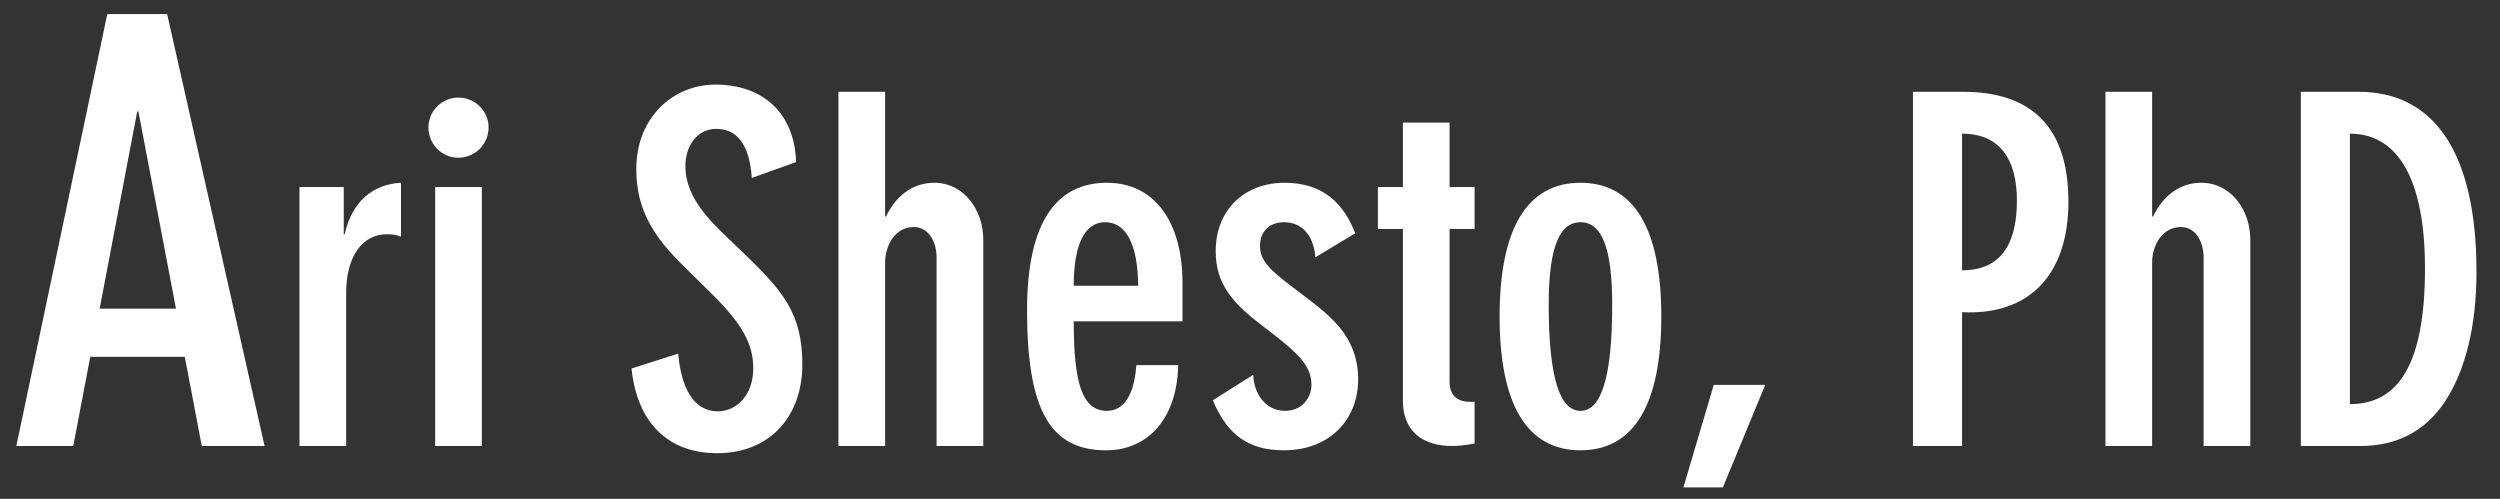 <?xml version="1.0" encoding="UTF-8" standalone="no"?> <svg xmlns="http://www.w3.org/2000/svg" xmlns:xlink="http://www.w3.org/1999/xlink" xmlns:serif="http://www.serif.com/" width="100%" height="100%" viewBox="0 0 426 85" version="1.1" xml:space="preserve" style="fill-rule:evenodd;clip-rule:evenodd;stroke-linejoin:round;stroke-miterlimit:2;"><rect x="0" y="0" width="426" height="85" fill="#333333" stroke="none"/> <g transform="matrix(1,0,0,1,0,-96.637)"> <g id="Artboard1" transform="matrix(1,0,0,1,0,96.637)"> <rect x="0" y="0" width="426" height="85" style="fill:none;"></rect> <g transform="matrix(4.648,0,0,4.648,-78.7,-63.769)"> <path d="M20.866,14.235L17.531,30.07L19.618,30.07L20.242,26.8L23.706,26.8L24.33,30.07L26.632,30.07L23.06,14.235L20.866,14.235ZM21.963,17.807L22.006,17.807L23.383,25.035L20.586,25.035L21.963,17.807Z" style="fill:white;fill-rule:nonzero;"></path> <path d="M31.633,20.42C30.645,20.473 29.851,21.055 29.569,22.307L29.534,22.307L29.534,20.578L27.911,20.578L27.911,30.07L29.622,30.07L29.622,24.46C29.622,23.137 30.204,22.307 31.122,22.307C31.316,22.307 31.439,22.325 31.633,22.396L31.633,20.42Z" style="fill:white;fill-rule:nonzero;"></path> <path d="M34.844,18.391C34.844,17.773 34.332,17.297 33.733,17.297C33.15,17.297 32.639,17.773 32.639,18.391C32.639,18.991 33.115,19.502 33.733,19.502C34.35,19.502 34.844,19.008 34.844,18.391ZM32.886,20.578L32.886,30.07L34.597,30.07L34.597,20.578L32.886,20.578Z" style="fill:white;fill-rule:nonzero;"></path> <path d="M46.117,19.661C46.064,17.897 44.935,16.821 43.153,16.821C41.618,16.821 40.26,18.02 40.26,19.908C40.26,20.896 40.525,21.69 41.124,22.501C41.565,23.101 42.165,23.63 43.1,24.565C44.124,25.589 44.547,26.33 44.547,27.212C44.547,28.253 43.894,28.8 43.241,28.8C42.342,28.8 41.901,27.9 41.795,26.683L40.084,27.229C40.295,29.258 41.46,30.334 43.224,30.334C45.147,30.334 46.346,28.994 46.346,27.088C46.346,24.901 45.376,24.142 43.471,22.307C42.553,21.425 42.059,20.684 42.059,19.802C42.059,19.079 42.483,18.444 43.189,18.444C43.912,18.444 44.406,18.955 44.494,20.243L46.117,19.661Z" style="fill:white;fill-rule:nonzero;"></path> <path d="M47.669,17.085L47.669,30.07L49.381,30.07L49.381,23.348C49.381,22.731 49.734,22.043 50.439,22.043C50.933,22.043 51.268,22.519 51.268,23.172L51.268,30.07L52.98,30.07L52.98,22.501C52.98,21.425 52.274,20.42 51.18,20.42C50.351,20.42 49.751,20.949 49.416,21.655L49.381,21.655L49.381,17.085L47.669,17.085Z" style="fill:white;fill-rule:nonzero;"></path> <path d="M60.283,24.089C60.283,21.831 59.242,20.42 57.514,20.42C55.679,20.42 54.585,21.831 54.585,25.095C54.585,28.782 55.449,30.228 57.478,30.228C59.048,30.228 60.089,29.029 60.125,27.106L58.59,27.106C58.519,28.164 58.149,28.782 57.514,28.782C56.596,28.782 56.296,27.741 56.296,25.501L60.283,25.501L60.283,24.089ZM56.296,24.195C56.296,22.643 56.72,21.866 57.443,21.866C58.237,21.866 58.643,22.713 58.66,24.195L56.296,24.195Z" style="fill:white;fill-rule:nonzero;"></path> <path d="M66.617,22.272C66.211,21.231 65.488,20.42 64.023,20.42C62.559,20.42 61.501,21.408 61.501,22.925C61.501,24.142 62.118,24.83 63.229,25.677C64.429,26.594 65.011,27.071 65.011,27.829C65.011,28.288 64.676,28.782 64.041,28.782C63.318,28.782 62.894,28.129 62.877,27.459L61.395,28.394C61.942,29.699 62.736,30.228 64.006,30.228C65.629,30.228 66.723,29.152 66.723,27.618C66.723,26.841 66.458,26.224 66.035,25.712C65.576,25.165 65.011,24.777 64.253,24.195C63.494,23.613 63.124,23.278 63.124,22.731C63.124,22.219 63.459,21.866 64.006,21.866C64.764,21.866 65.117,22.501 65.152,23.154L66.617,22.272Z" style="fill:white;fill-rule:nonzero;"></path> <path d="M68.363,18.214L68.363,20.578L67.446,20.578L67.446,22.113L68.363,22.113L68.363,28.411C68.363,29.488 69.034,30.07 70.18,30.07C70.374,30.07 70.586,30.052 70.992,29.981L70.992,28.447C70.286,28.5 70.074,28.164 70.074,27.688L70.074,22.113L70.992,22.113L70.992,20.578L70.074,20.578L70.074,18.214L68.363,18.214Z" style="fill:white;fill-rule:nonzero;"></path> <path d="M77.837,25.324C77.837,22.096 76.831,20.42 74.873,20.42C72.897,20.42 71.909,22.131 71.909,25.324C71.909,28.553 72.915,30.228 74.873,30.228C76.831,30.228 77.837,28.553 77.837,25.324ZM74.873,28.782C74.114,28.782 73.709,27.565 73.709,24.883C73.709,22.678 74.15,21.866 74.873,21.866C75.632,21.866 76.037,22.748 76.037,24.883C76.037,27.565 75.632,28.782 74.873,28.782Z" style="fill:white;fill-rule:nonzero;"></path> <path d="M79.76,27.829L78.648,31.587L80.095,31.587L81.647,27.829L79.76,27.829Z" style="fill:white;fill-rule:nonzero;"></path> <path d="M87.063,17.085L87.063,30.07L88.863,30.07L88.863,25.165C91.333,25.289 92.762,23.789 92.762,21.108C92.762,18.409 91.439,17.085 88.898,17.085L87.063,17.085ZM88.863,18.62C90.257,18.62 90.874,19.573 90.874,21.072C90.874,22.819 90.168,23.63 88.863,23.63L88.863,18.62Z" style="fill:white;fill-rule:nonzero;"></path> <path d="M94.12,17.085L94.12,30.07L95.831,30.07L95.831,23.348C95.831,22.731 96.184,22.043 96.89,22.043C97.384,22.043 97.719,22.519 97.719,23.172L97.719,30.07L99.43,30.07L99.43,22.501C99.43,21.425 98.725,20.42 97.631,20.42C96.802,20.42 96.202,20.949 95.867,21.655L95.831,21.655L95.831,17.085L94.12,17.085Z" style="fill:white;fill-rule:nonzero;"></path> <path d="M101.283,17.085L101.283,30.07L103.47,30.07C104.758,30.07 105.834,29.558 106.575,28.429C107.316,27.3 107.722,25.677 107.722,23.683C107.722,19.396 106.222,17.085 103.4,17.085L101.283,17.085ZM103.082,18.62C104.864,18.62 105.834,20.331 105.834,23.56C105.834,27.124 104.829,28.535 103.082,28.535L103.082,18.62Z" style="fill:white;fill-rule:nonzero;"></path> </g> </g> </g> </svg> 